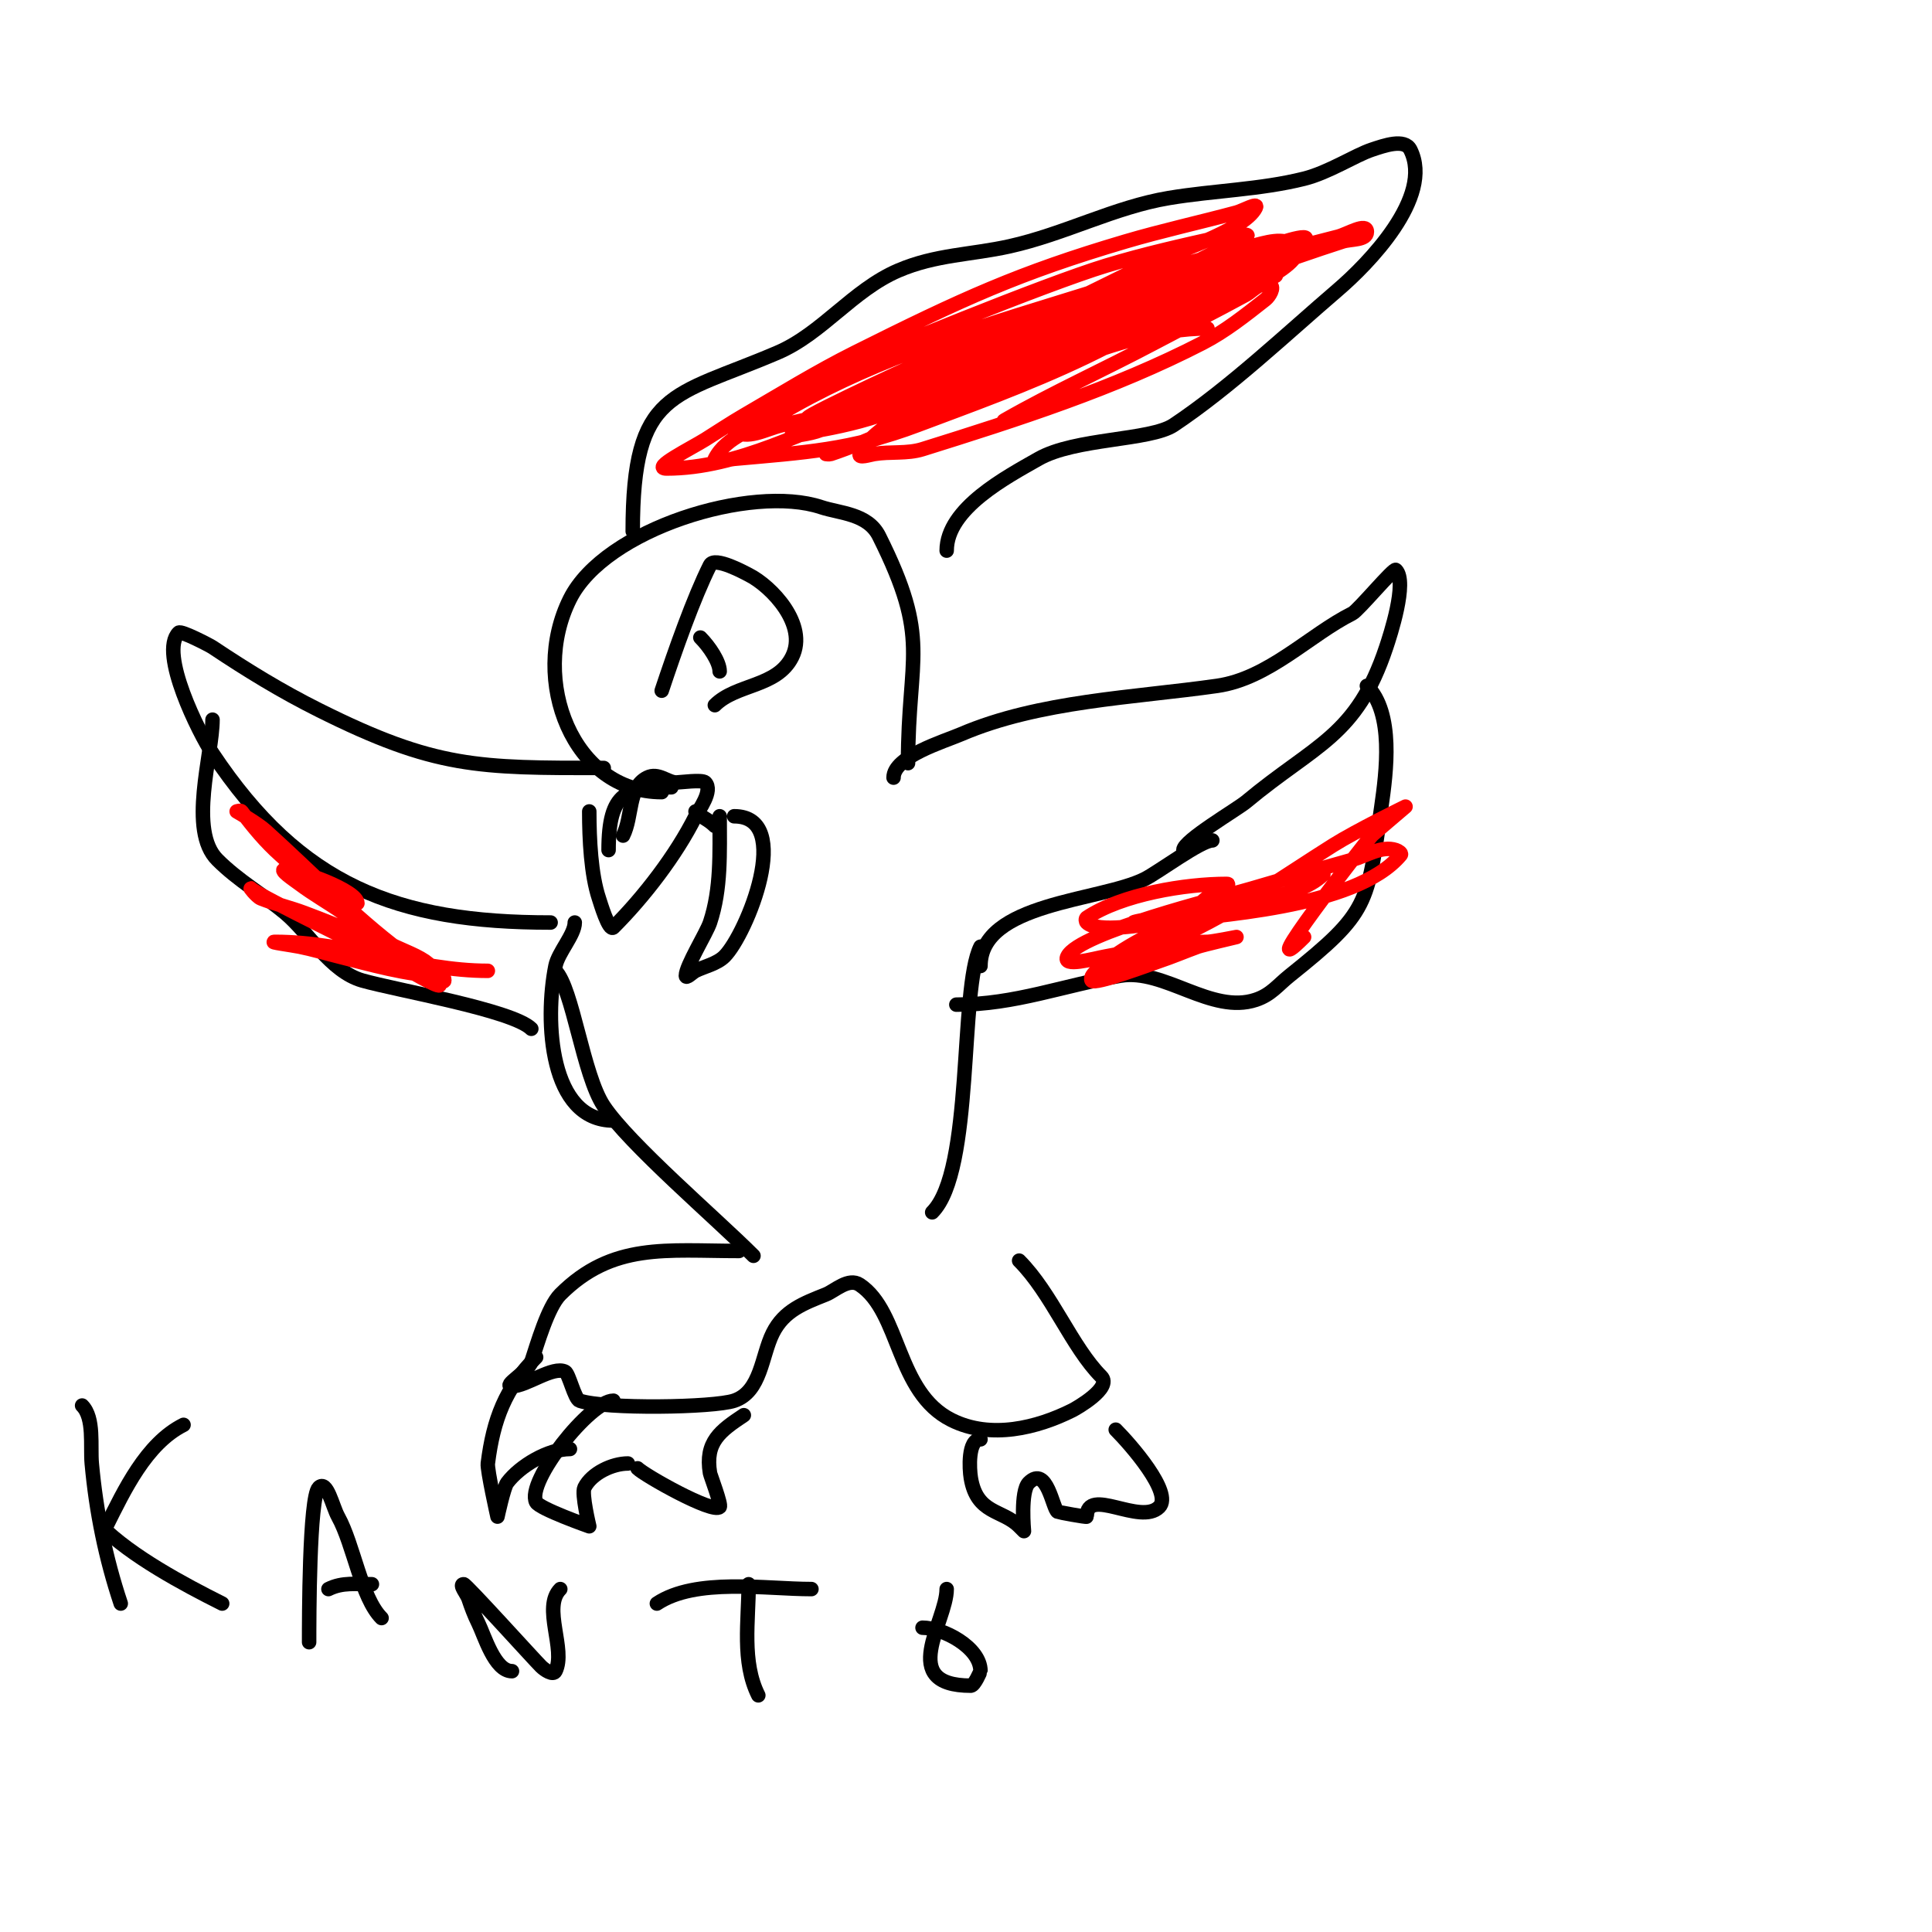 <svg viewBox='0 0 400 400' version='1.1' xmlns='http://www.w3.org/2000/svg' xmlns:xlink='http://www.w3.org/1999/xlink'><g fill='none' stroke='#000000' stroke-width='3' stroke-linecap='round' stroke-linejoin='round'><path d='M122,168c0,5.769 0.362,13.085 2,18c0.259,0.777 2.063,6.937 3,6c6.344,-6.344 12.973,-14.946 17,-23c0.645,-1.291 3.713,-5.287 2,-7c-0.638,-0.638 -5.199,0 -6,0c-1.817,0 -3.725,-2.137 -6,-1c-4.033,2.016 -2.997,7.995 -5,12'/><path d='M126,176c0,-12.304 3.885,-13 13,-13'/><path d='M149,169c0,7.541 0.33,15.009 -2,22c-0.73,2.189 -5,9.023 -5,11c0,0.745 1.333,-0.667 2,-1c1.763,-0.881 4.435,-1.435 6,-3c4.565,-4.565 14.537,-29 2,-29'/><path d='M144,168c1.272,1.272 2.582,1.582 4,3'/><path d='M137,164c-18.342,0 -27.424,-23.153 -19,-40c7.258,-14.515 37.662,-23.779 52,-19c3.886,1.295 9.652,1.303 12,6c10.84,21.68 6,24.537 6,47'/><path d='M137,143c2.809,-8.426 6.599,-19.198 10,-26c0.942,-1.884 7.379,1.69 8,2c4.674,2.337 12.33,10.339 9,17c-3.155,6.309 -11.538,5.538 -16,10'/><path d='M145,132c1.836,1.836 4,5.034 4,7'/><path d='M131,110c0,-29.446 8.22,-27.666 30,-37c9.229,-3.955 15.562,-12.955 25,-17c7.684,-3.293 15.084,-3.241 23,-5c11.425,-2.539 21.765,-8.127 33,-10c9.316,-1.553 18.92,-1.73 28,-4c5.075,-1.269 10.561,-4.854 14,-6c2.53,-0.843 6.807,-2.385 8,0c4.913,9.827 -8.906,23.776 -15,29c-10.647,9.126 -22.379,20.253 -34,28c-4.863,3.242 -20.435,2.677 -28,7c-6.473,3.699 -19,10.228 -19,19'/><path d='M185,161c0,-4.354 10.362,-7.441 14,-9c16.136,-6.915 35.838,-7.548 53,-10c10.657,-1.522 19.158,-10.579 28,-15c1.226,-0.613 8.558,-9.442 9,-9c2.478,2.478 -1.234,13.702 -2,16c-6.18,18.54 -14.607,20.005 -29,32c-1.853,1.544 -13,8.066 -13,10'/><path d='M283,142c5.654,5.654 4.013,17.91 3,25c-2.901,20.305 -2.52,21.816 -19,35c-2.462,1.969 -3.834,3.945 -7,5c-9.2,3.067 -18.923,-6.513 -28,-5c-11.751,1.959 -21.792,6 -34,6'/><path d='M251,174c-2.358,0 -11.27,6.635 -14,8c-9.199,4.6 -34,4.862 -34,18'/><path d='M125,159c-26.055,0 -34.855,0.073 -59,-12c-7.802,-3.901 -14.778,-8.185 -22,-13c-0.566,-0.378 -6.512,-3.488 -7,-3c-4.135,4.135 4.255,20.882 7,25c18.267,27.4 38.132,35 70,35'/><path d='M44,149c0,7.249 -5.088,22.912 1,29c4.385,4.385 9.47,7.225 14,11c5.04,4.2 9.396,12.113 16,14c7.095,2.027 31.138,6.138 35,10'/><path d='M119,191c0,2.527 -3.431,6.157 -4,9c-2.293,11.466 -1.184,32 12,32'/><path d='M115,201c3.58,3.58 5.677,21.516 10,28c5.24,7.859 23.259,23.259 31,31'/><path d='M203,196c-4.398,8.796 -1.361,46.361 -10,55'/><path d='M153,259c-15.017,0 -26.19,-1.81 -37,9c-2.585,2.585 -4.795,10.384 -6,14c-0.675,2.025 -6.134,5 -4,5c2.979,0 8.49,-4.255 11,-3c0.799,0.4 1.954,5.651 3,6c5.359,1.786 27.71,1.43 32,0c5.581,-1.86 5.666,-9.331 8,-14c2.349,-4.697 6.447,-6.179 11,-8c1.851,-0.74 4.685,-3.543 7,-2c8.464,5.643 7.529,22.264 19,28c8.126,4.063 17.758,1.621 25,-2c0.87,-0.435 8.328,-4.672 6,-7c-6.074,-6.074 -10.283,-17.283 -17,-24'/><path d='M127,290c-4.731,0 -18.122,16.756 -16,21c0.686,1.372 11,5 11,5c0,0 -1.63,-6.74 -1,-8c1.504,-3.009 5.827,-5 9,-5'/><path d='M111,281c-6.358,6.358 -8.859,12.871 -10,22c-0.166,1.324 2,11 2,11c0,0 1.305,-6.073 2,-7c2.659,-3.545 8.565,-7 13,-7'/><path d='M132,304c1.475,1.475 15.574,9.426 17,8c0.423,-0.423 -1.924,-6.546 -2,-7c-1.08,-6.483 2.152,-8.768 7,-12'/><path d='M203,298c-2.643,0 -2.312,6.131 -2,8c1.253,7.518 6.505,6.505 10,10c0.333,0.333 1,1 1,1c0,0 -0.785,-8.215 1,-10c3.78,-3.78 4.95,5.475 6,6c0.145,0.072 6,1.183 6,1c0,-6.364 11.079,1.921 15,-2c2.881,-2.881 -5.977,-12.977 -9,-16'/><path d='M17,291c2.576,2.576 1.673,8.407 2,12c0.91,10.005 2.861,19.584 6,29'/><path d='M22,316c3.669,-7.338 8.238,-17.119 16,-21'/><path d='M21,316c6.176,6.176 16.977,11.988 25,16'/><path d='M64,340c0,-4.553 0.004,-30.004 2,-32c1.7,-1.7 2.833,3.899 4,6c3.225,5.804 4.764,16.764 9,21'/><path d='M77,328c-3.18,0 -6.087,-0.457 -9,1'/><path d='M106,346c-3.612,0 -5.718,-7.436 -7,-10c-0.803,-1.606 -1.432,-3.297 -2,-5c-0.333,-1 -2.054,-3 -1,-3c0.502,0 14.416,15.416 16,17c0.745,0.745 2.529,1.943 3,1c2.247,-4.494 -2.787,-13.213 1,-17'/><path d='M136,332c8.062,-5.375 22.582,-3 32,-3'/><path d='M155,328c0,7.575 -1.468,16.065 2,23'/><path d='M196,329c0,6.743 -10.313,20 5,20c0.761,0 2,-2.993 2,-3c0,-5.02 -7.894,-9 -12,-9'/></g>
<g fill='none' stroke='#ff0000' stroke-width='3' stroke-linecap='round' stroke-linejoin='round'><path d='M74,187c0,-2.615 -12.228,-7 -15,-7c-1.414,0 1.869,2.151 3,3c2.884,2.163 6.046,3.932 9,6c4.709,3.296 9.333,6.666 14,10c1.769,1.263 4.137,3.069 6,4c0.298,0.149 1,0.333 1,0c0,-1.944 -3.312,-2.036 -5,-3c-8.093,-4.625 -15.313,-7.742 -24,-11c-2.961,-1.11 -6.064,-1.826 -9,-3c-0.875,-0.35 -2.667,-2.667 -2,-2c1.453,1.453 26.733,13.63 31,16c1.126,0.626 7.583,4.417 8,4c1,-1 -1.849,-2.178 -3,-3c-1.737,-1.241 -3.292,-2.719 -5,-4c-9.896,-7.422 -18.777,-16.699 -28,-25c-1.787,-1.608 -6,-4 -6,-4c0,0 0.8,-0.267 1,0c2.408,3.211 5,6.333 8,9c7.077,6.29 13.8,13.08 22,18c2.557,1.534 5.519,2.346 8,4c0.484,0.323 3.74,3 3,3c-6.339,0 -14.779,-2.445 -21,-4c-2.667,-0.667 -5.305,-1.461 -8,-2c-1.667,-0.333 -6.7,-1 -5,-1c14.794,0 29.368,6 44,6'/><path d='M274,181c-5.646,5.646 -21.144,6.187 -29,8c-1.976,0.456 -4.033,0.508 -6,1c-1.333,0.333 -5.374,1 -4,1c6.672,0 12.654,-0.62 19,-3c1.554,-0.583 8.177,-3.726 6,-3c-8.556,2.852 -15.833,8.37 -24,12c-3,1.333 -9,4 -9,4c0,0 1.293,-0.764 2,-1c6.173,-2.058 14.806,-5 21,-5c0.943,0 6,-1 6,-1c0,0 -7.073,1.663 -8,2c-2.677,0.973 -5.298,2.099 -8,3c-1.418,0.473 -13.491,5.017 -14,4c-0.333,-0.667 0.473,-1.473 1,-2c5.284,-5.284 12.842,-7.895 19,-12c1.776,-1.184 3.263,-2.759 5,-4c0.978,-0.699 4.202,-2 3,-2c-8.602,0 -21.725,2.15 -29,7c-0.277,0.185 -0.236,0.764 0,1c2.201,2.201 11.954,0.435 15,0c10.865,-1.552 40.648,-2.777 50,-14c0.302,-0.362 -0.553,-0.851 -1,-1c-2.915,-0.972 -6.045,1.156 -9,2c-7,2 -14.022,3.925 -21,6c-6.409,1.905 -35.533,9.067 -38,14c-1.193,2.385 5.376,0.477 8,0c4.678,-0.851 11.018,-2.215 15,-4c11.32,-5.074 21.502,-12.39 32,-19c4.795,-3.019 15,-8 15,-8c0,0 -6.793,5.77 -7,6c-1.703,1.893 -25.432,32.432 -14,21'/><path d='M250,68c-20.144,0 -44.058,14.279 -63,21c-5.266,1.869 -16,5 -16,5c0,0 0.684,0.105 1,0c8.222,-2.741 15.944,-6.803 24,-10c13.636,-5.411 27.221,-10.965 41,-16c3.57,-1.304 7.471,-1.589 11,-3c4.844,-1.938 9.333,-4.667 14,-7c0.667,-0.333 2.745,-1 2,-1c-9.804,0 -18.741,5.779 -28,9c-25.025,8.704 -25.907,9.915 -54,20c-4.988,1.791 -12,3 -12,3c0,0 5.987,-2.041 9,-3c24.711,-7.863 49.63,-15.138 74,-24c3.085,-1.122 6.268,-2.179 9,-4c2.557,-1.705 8.173,-4.827 6,-7c-2.121,-2.121 -6.086,-0.714 -9,0c-13.831,3.387 -27.39,7.812 -41,12c-19.445,5.983 -39.454,12.473 -57,23c-4.519,2.712 -10.643,4.286 -13,9c-0.596,1.193 2.672,0.121 4,0c14.481,-1.316 24.186,-1.787 38,-7c19.88,-7.502 51.093,-18.112 66,-36c1.554,-1.864 -4.735,1.129 -7,2c-11.035,4.244 -22.037,8.573 -33,13c-17.467,7.054 -35.237,14.619 -52,23c-0.596,0.298 1.342,0.11 2,0c1.356,-0.226 2.72,-0.5 4,-1c12.398,-4.838 24.644,-10.057 37,-15c17.323,-6.929 35.192,-12.435 53,-18c6.037,-1.886 11.973,-4.082 18,-6c1.711,-0.544 5,-0.205 5,-2c0,-2.028 -4.036,0.496 -6,1c-11.356,2.912 -22.713,5.832 -34,9c-19.457,5.462 -32.427,10.149 -52,17c-2.48,0.868 -31.037,14.286 -22,11c2.972,-1.081 6.071,-1.807 9,-3c6.081,-2.477 12.068,-5.185 18,-8c13.737,-6.519 27.346,-13.307 41,-20c4.886,-2.395 20.545,-7.089 23,-12c0.615,-1.229 -2.673,0.643 -4,1c-7.651,2.06 -15.401,3.755 -23,6c-22,6.5 -33.708,11.854 -56,23c-7.877,3.938 -15.384,8.578 -23,13c-2.719,1.579 -5.333,3.333 -8,5c-2.827,1.767 -11.333,6 -8,6c14.974,0 28.844,-8.119 43,-13c26.406,-9.106 52.055,-22.527 77,-35c1.491,-0.745 -3.373,-0.362 -5,0c-8.05,1.789 -16.111,3.599 -24,6c-12.62,3.841 -47.611,18.141 -56,22c-5.559,2.557 -10.638,6.051 -16,9c-1.703,0.937 -6.374,1.626 -5,3c2.369,2.369 6.73,-0.273 10,-1c6.393,-1.421 12.749,-3.047 19,-5c19.925,-6.227 39.73,-12.971 59,-21c7.314,-3.047 14.625,-6.103 22,-9c2.651,-1.041 5.986,-0.986 8,-3c2.404,-2.404 -6.802,0.849 -10,2c-5.477,1.972 -10.703,4.585 -16,7c-17.371,7.919 -34.812,15.692 -52,24c-2.634,1.273 -12.657,6.97 -14,11c-0.316,0.949 2.014,0.164 3,0c3.304,-0.551 6.803,-0.001 10,-1c19.736,-6.168 39.618,-12.531 58,-22c4.685,-2.414 8.856,-5.744 13,-9c0.829,-0.651 1.943,-2.529 1,-3c-1.899,-0.95 -3.794,1.342 -5,2c-6.283,3.427 -12.675,6.651 -19,10c-10.277,5.441 -20.904,10.231 -31,16c-1.193,0.682 2.771,-0.385 4,-1'/></g>
</svg>